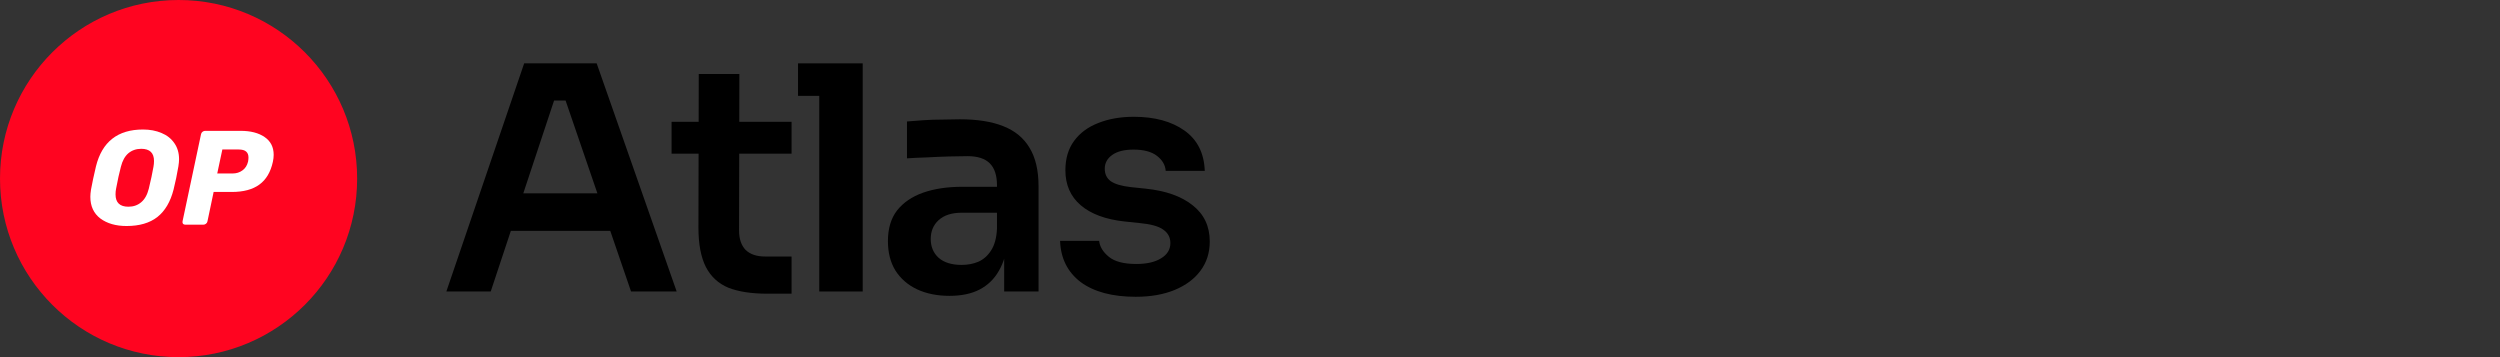 <svg width="168" height="24" viewBox="0 0 168 24" fill="none" xmlns="http://www.w3.org/2000/svg">
<rect x="0" y="0" width="168" height="24" fill="#333333" stroke="none"/>
<path d="M76.319 19.944C74.751 19.944 73.519 19.615 72.623 18.957C71.741 18.285 71.279 17.361 71.237 16.185H73.862C73.904 16.577 74.121 16.934 74.513 17.256C74.905 17.578 75.521 17.739 76.361 17.739C77.061 17.739 77.614 17.613 78.02 17.361C78.44 17.109 78.65 16.766 78.65 16.332C78.65 15.954 78.489 15.653 78.167 15.429C77.859 15.205 77.327 15.058 76.571 14.988L75.563 14.883C74.289 14.743 73.309 14.379 72.623 13.791C71.937 13.203 71.594 12.419 71.594 11.439C71.594 10.655 71.79 9.997 72.182 9.465C72.574 8.933 73.113 8.534 73.799 8.268C74.499 7.988 75.297 7.848 76.193 7.848C77.593 7.848 78.727 8.156 79.595 8.772C80.463 9.388 80.918 10.291 80.96 11.481H78.335C78.307 11.089 78.111 10.753 77.747 10.473C77.383 10.193 76.858 10.053 76.172 10.053C75.556 10.053 75.08 10.172 74.744 10.41C74.408 10.648 74.24 10.956 74.24 11.334C74.24 11.698 74.373 11.978 74.639 12.174C74.919 12.37 75.367 12.503 75.983 12.573L76.991 12.678C78.335 12.818 79.385 13.189 80.141 13.791C80.911 14.393 81.296 15.205 81.296 16.227C81.296 16.983 81.086 17.641 80.666 18.201C80.26 18.747 79.686 19.174 78.944 19.482C78.202 19.79 77.327 19.944 76.319 19.944Z" fill="black"/>
<path d="M67.48 19.587V16.206H66.997V12.447C66.997 11.789 66.836 11.299 66.514 10.977C66.192 10.655 65.695 10.494 65.023 10.494C64.673 10.494 64.253 10.501 63.763 10.515C63.273 10.529 62.776 10.55 62.272 10.578C61.782 10.592 61.341 10.613 60.949 10.641V8.163C61.271 8.135 61.635 8.107 62.041 8.079C62.447 8.051 62.86 8.037 63.28 8.037C63.714 8.023 64.12 8.016 64.498 8.016C65.674 8.016 66.647 8.17 67.417 8.478C68.201 8.786 68.789 9.269 69.181 9.927C69.587 10.585 69.79 11.446 69.79 12.51V19.587H67.48ZM63.805 19.881C62.979 19.881 62.251 19.734 61.621 19.44C61.005 19.146 60.522 18.726 60.172 18.18C59.836 17.634 59.668 16.976 59.668 16.206C59.668 15.366 59.871 14.68 60.277 14.148C60.697 13.616 61.278 13.217 62.02 12.951C62.776 12.685 63.658 12.552 64.666 12.552H67.312V14.295H64.624C63.952 14.295 63.434 14.463 63.07 14.799C62.72 15.121 62.545 15.541 62.545 16.059C62.545 16.577 62.72 16.997 63.07 17.319C63.434 17.641 63.952 17.802 64.624 17.802C65.03 17.802 65.401 17.732 65.737 17.592C66.087 17.438 66.374 17.186 66.598 16.836C66.836 16.472 66.969 15.982 66.997 15.366L67.711 16.185C67.641 16.983 67.445 17.655 67.123 18.201C66.815 18.747 66.381 19.167 65.821 19.461C65.275 19.741 64.603 19.881 63.805 19.881Z" fill="black"/>
<path d="M55.054 19.588V4.258H57.974V19.588H55.054ZM53.627 6.442V4.258H57.974V6.442H53.627Z" fill="black"/>
<path d="M51.555 19.736C50.505 19.736 49.637 19.603 48.951 19.337C48.279 19.057 47.775 18.595 47.439 17.951C47.103 17.293 46.935 16.411 46.935 15.305L46.956 4.973H49.686L49.665 15.494C49.665 16.054 49.812 16.488 50.106 16.796C50.414 17.09 50.848 17.237 51.408 17.237H53.193V19.736H51.555ZM45.129 10.328V8.186H53.193V10.328H45.129Z" fill="black"/>
<path d="M29.995 19.588L35.224 4.258H40.096L45.472 19.588H42.406L37.849 6.295L38.92 6.757H36.295L37.387 6.295L32.977 19.588H29.995ZM33.649 15.514L34.594 12.994H40.81L41.734 15.514H33.649Z" fill="black"/>
<g clip-path="url(#clip0_536_5446)">
<circle cx="12" cy="12" r="12" fill="#FF0420"/>
<path d="M8.503 15.188C7.788 15.188 7.203 15.02 6.746 14.684C6.296 14.341 6.071 13.855 6.071 13.225C6.071 13.092 6.086 12.93 6.116 12.738C6.194 12.306 6.305 11.786 6.449 11.18C6.857 9.529 7.911 8.703 9.61 8.703C10.073 8.703 10.487 8.781 10.853 8.937C11.22 9.087 11.508 9.316 11.718 9.622C11.928 9.922 12.033 10.282 12.033 10.703C12.033 10.829 12.018 10.988 11.988 11.18C11.898 11.714 11.79 12.234 11.664 12.738C11.454 13.561 11.091 14.176 10.574 14.585C10.058 14.987 9.367 15.188 8.503 15.188ZM8.629 13.891C8.965 13.891 9.25 13.792 9.484 13.594C9.724 13.396 9.896 13.092 9.998 12.684C10.136 12.12 10.241 11.627 10.313 11.207C10.337 11.081 10.349 10.952 10.349 10.82C10.349 10.273 10.064 10 9.493 10C9.157 10 8.869 10.099 8.629 10.297C8.395 10.495 8.226 10.799 8.124 11.207C8.016 11.609 7.908 12.102 7.8 12.684C7.776 12.804 7.764 12.93 7.764 13.062C7.764 13.615 8.052 13.891 8.629 13.891Z" fill="white"/>
<path d="M12.447 15.098C12.381 15.098 12.33 15.077 12.294 15.035C12.264 14.987 12.255 14.933 12.267 14.873L13.509 9.018C13.521 8.952 13.555 8.898 13.609 8.856C13.663 8.814 13.72 8.793 13.78 8.793H16.175C16.842 8.793 17.376 8.931 17.779 9.207C18.187 9.484 18.391 9.883 18.391 10.405C18.391 10.556 18.373 10.712 18.337 10.874C18.187 11.564 17.884 12.075 17.427 12.405C16.977 12.735 16.359 12.9 15.572 12.9H14.356L13.942 14.873C13.93 14.939 13.897 14.993 13.843 15.035C13.789 15.077 13.732 15.098 13.672 15.098H12.447ZM15.635 11.657C15.887 11.657 16.106 11.588 16.293 11.45C16.485 11.312 16.611 11.114 16.671 10.856C16.689 10.754 16.698 10.664 16.698 10.585C16.698 10.411 16.647 10.279 16.545 10.189C16.443 10.093 16.268 10.045 16.022 10.045H14.942L14.599 11.657H15.635Z" fill="white"/>
</g>
<defs>
<clipPath id="clip0_536_5446">
<rect width="24" height="24" fill="white"/>
</clipPath>
</defs>
</svg>
